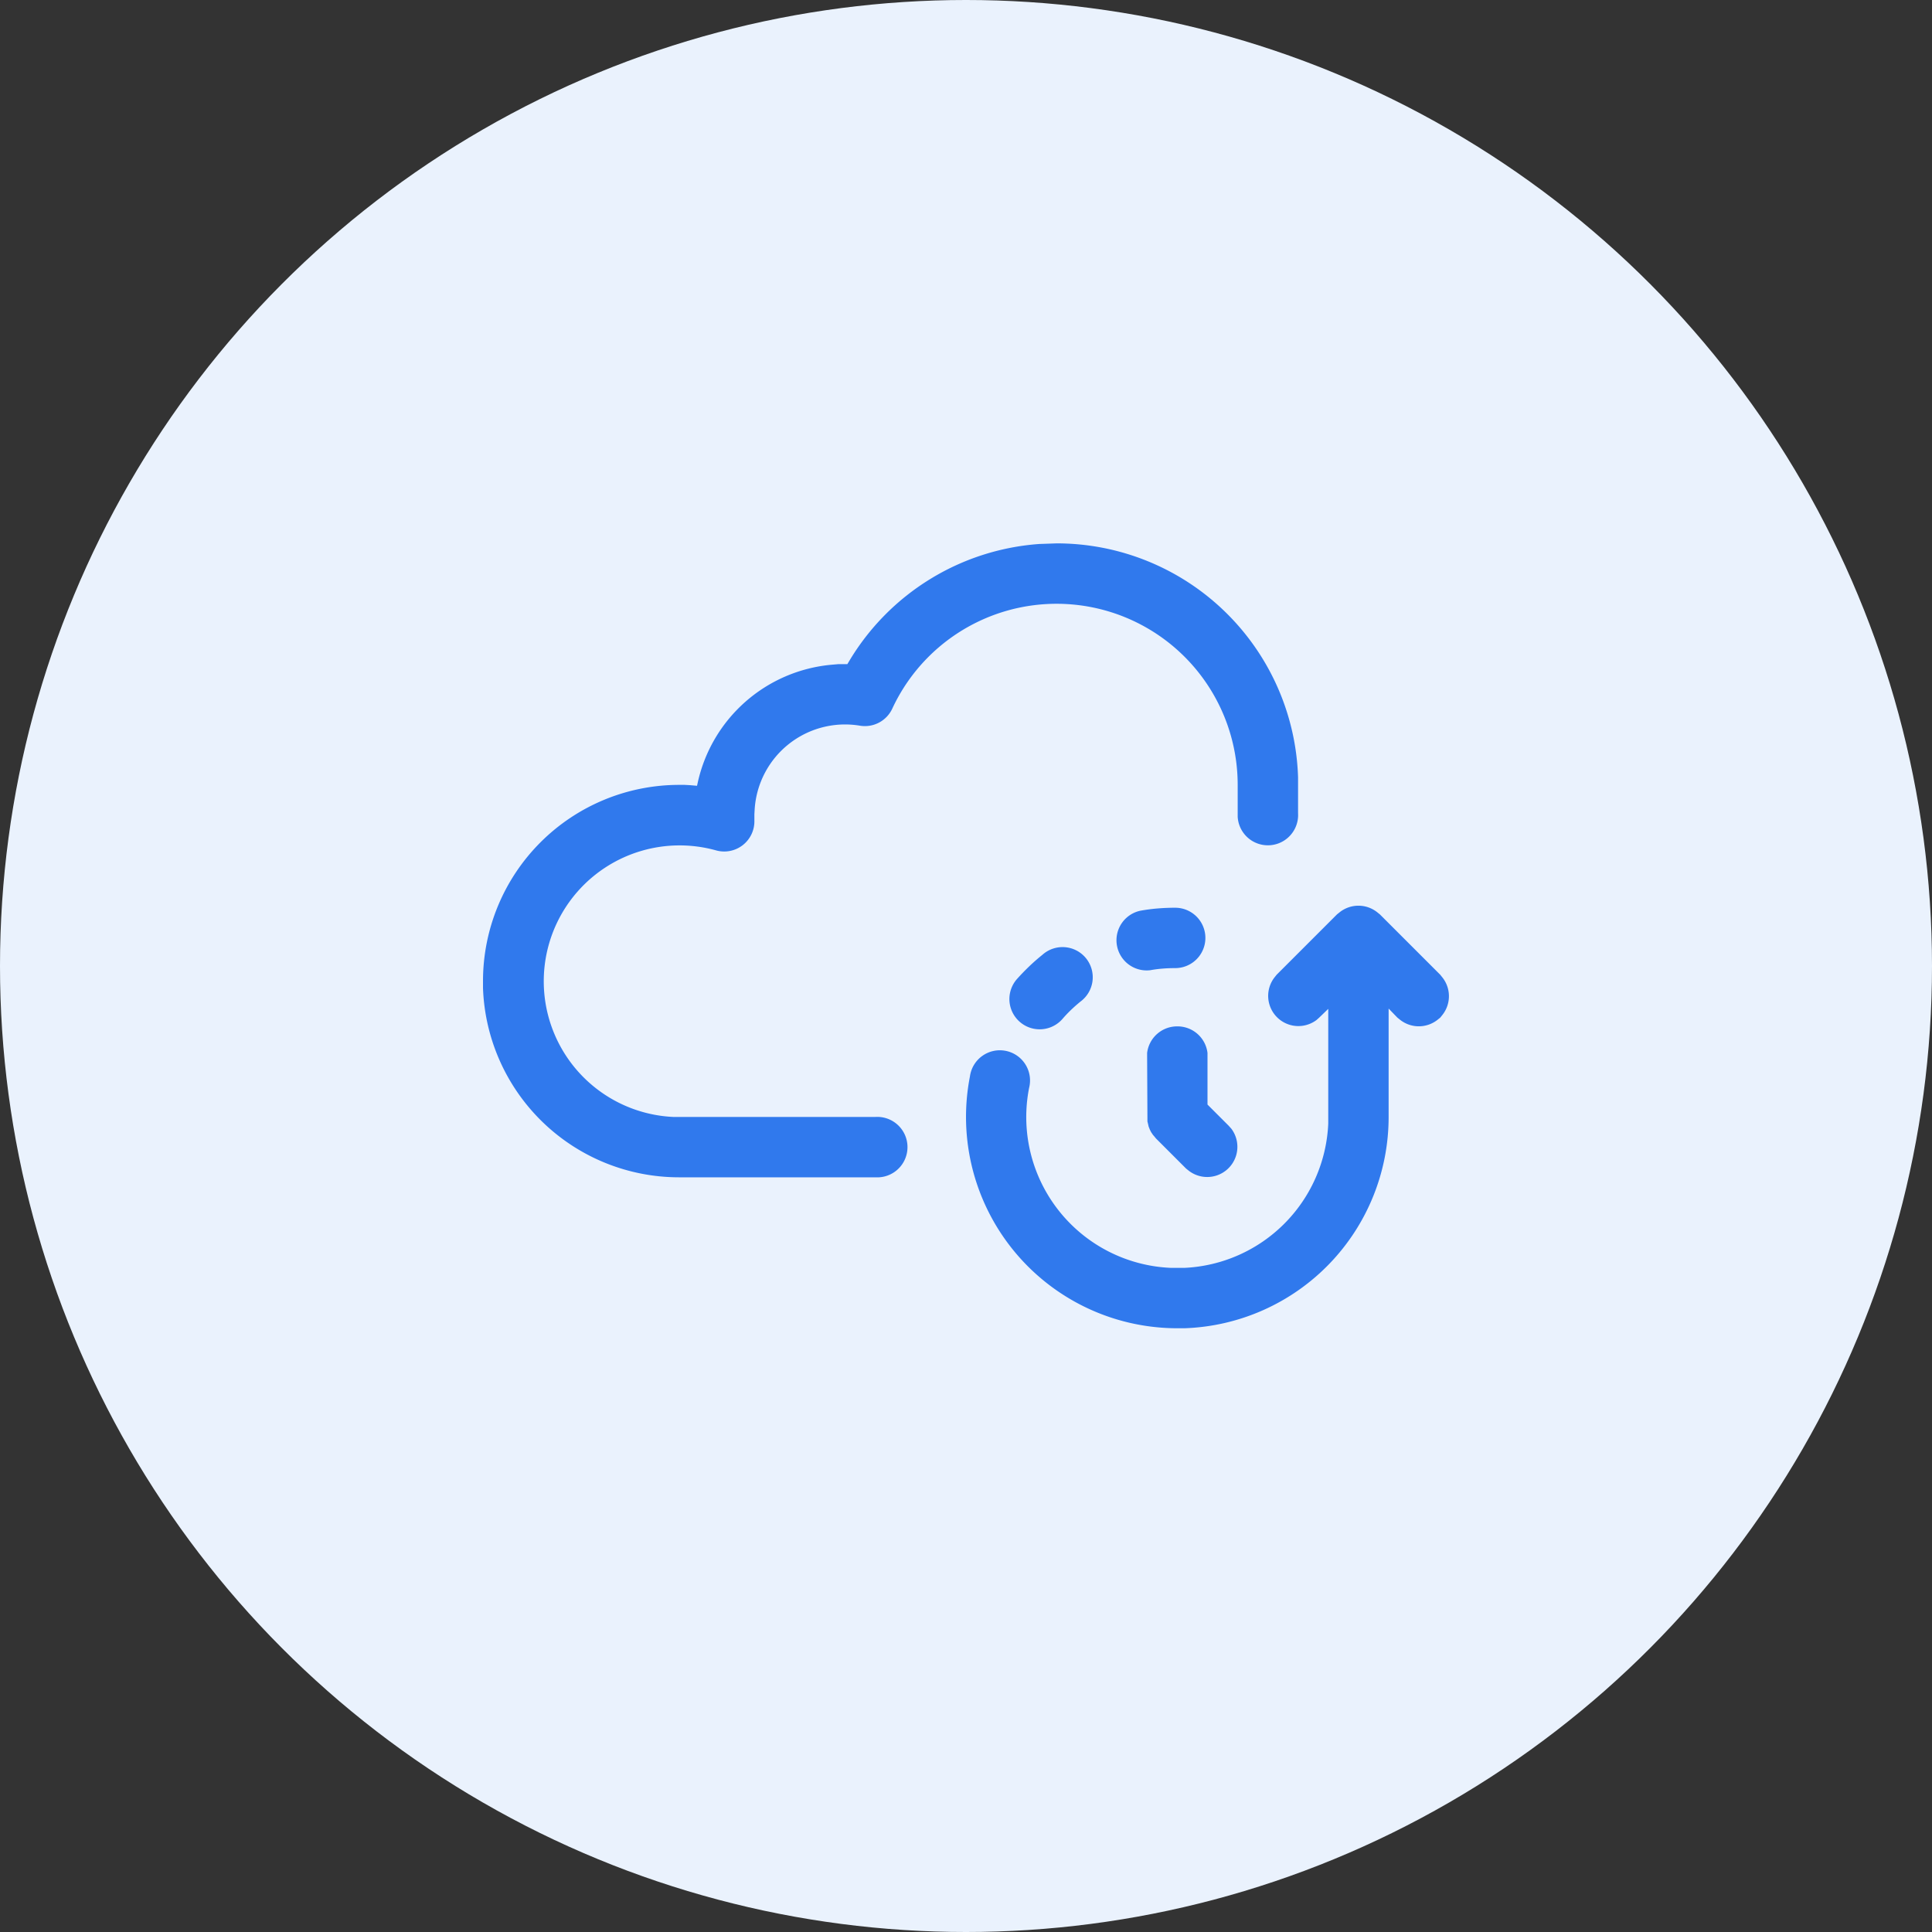 <svg width="64" height="64" xmlns="http://www.w3.org/2000/svg"><rect width="100%" height="100%" fill="#333333" stroke="none"/><g fill-rule="nonzero" fill="none"><circle fill="#EAF2FD" cx="32" cy="32" r="32"/><path d="M44.39 30.21a1 1 0 0 1 1.22 0l.1.08 2 2 .08.1a1 1 0 0 1 0 1.22l-.08.1-.1.08a1 1 0 0 1-1.22 0l-.1-.08-.29-.3V37a7 7 0 0 1-6.76 7H39a7 7 0 0 1-6.87-8.34 1 1 0 1 1 1.96.38A5 5 0 0 0 38.8 42h.43A5 5 0 0 0 44 37.22v-3.8l-.3.29-.09.08a1 1 0 0 1-1.4-1.4l.08-.1 2-2 .1-.08ZM35 18a8 8 0 0 1 8 7.75V26.94a1 1 0 0 1-2 .12V26a6 6 0 0 0-11.44-2.53 1 1 0 0 1-1.07.57A3 3 0 0 0 25 26.8l-.01.17v.21a1 1 0 0 1-1.27.99A4.5 4.5 0 1 0 22.3 37H29a1 1 0 0 1 .12 2H22.5a6.5 6.5 0 0 1-6.5-6.27v-.23a6.5 6.5 0 0 1 6.5-6.5h.18l.18.01.23.02.02-.09a5 5 0 0 1 4.44-3.92l.23-.02H28.07l.06-.1a8 8 0 0 1 6.3-3.88l.29-.01L35 18Zm4 16a1 1 0 0 1 1 .88v1.71l.7.7.09.1a1 1 0 0 1-1.4 1.4l-.1-.08-1-1-.04-.05-.06-.07-.06-.09-.04-.08-.04-.1-.02-.09-.02-.08v-.1L38 35v-.12a1 1 0 0 1 1-.88Zm-4.47-2.37a1 1 0 1 1 1.26 1.55c-.22.18-.42.37-.6.58a1 1 0 0 1-1.5-1.33c.26-.29.54-.56.84-.8Zm4.4-1.56a1 1 0 0 1 0 2c-.28 0-.56.02-.83.07a1 1 0 0 1-.33-1.97c.38-.07.77-.1 1.16-.1Z" fill="#3079ED"/></g></svg>